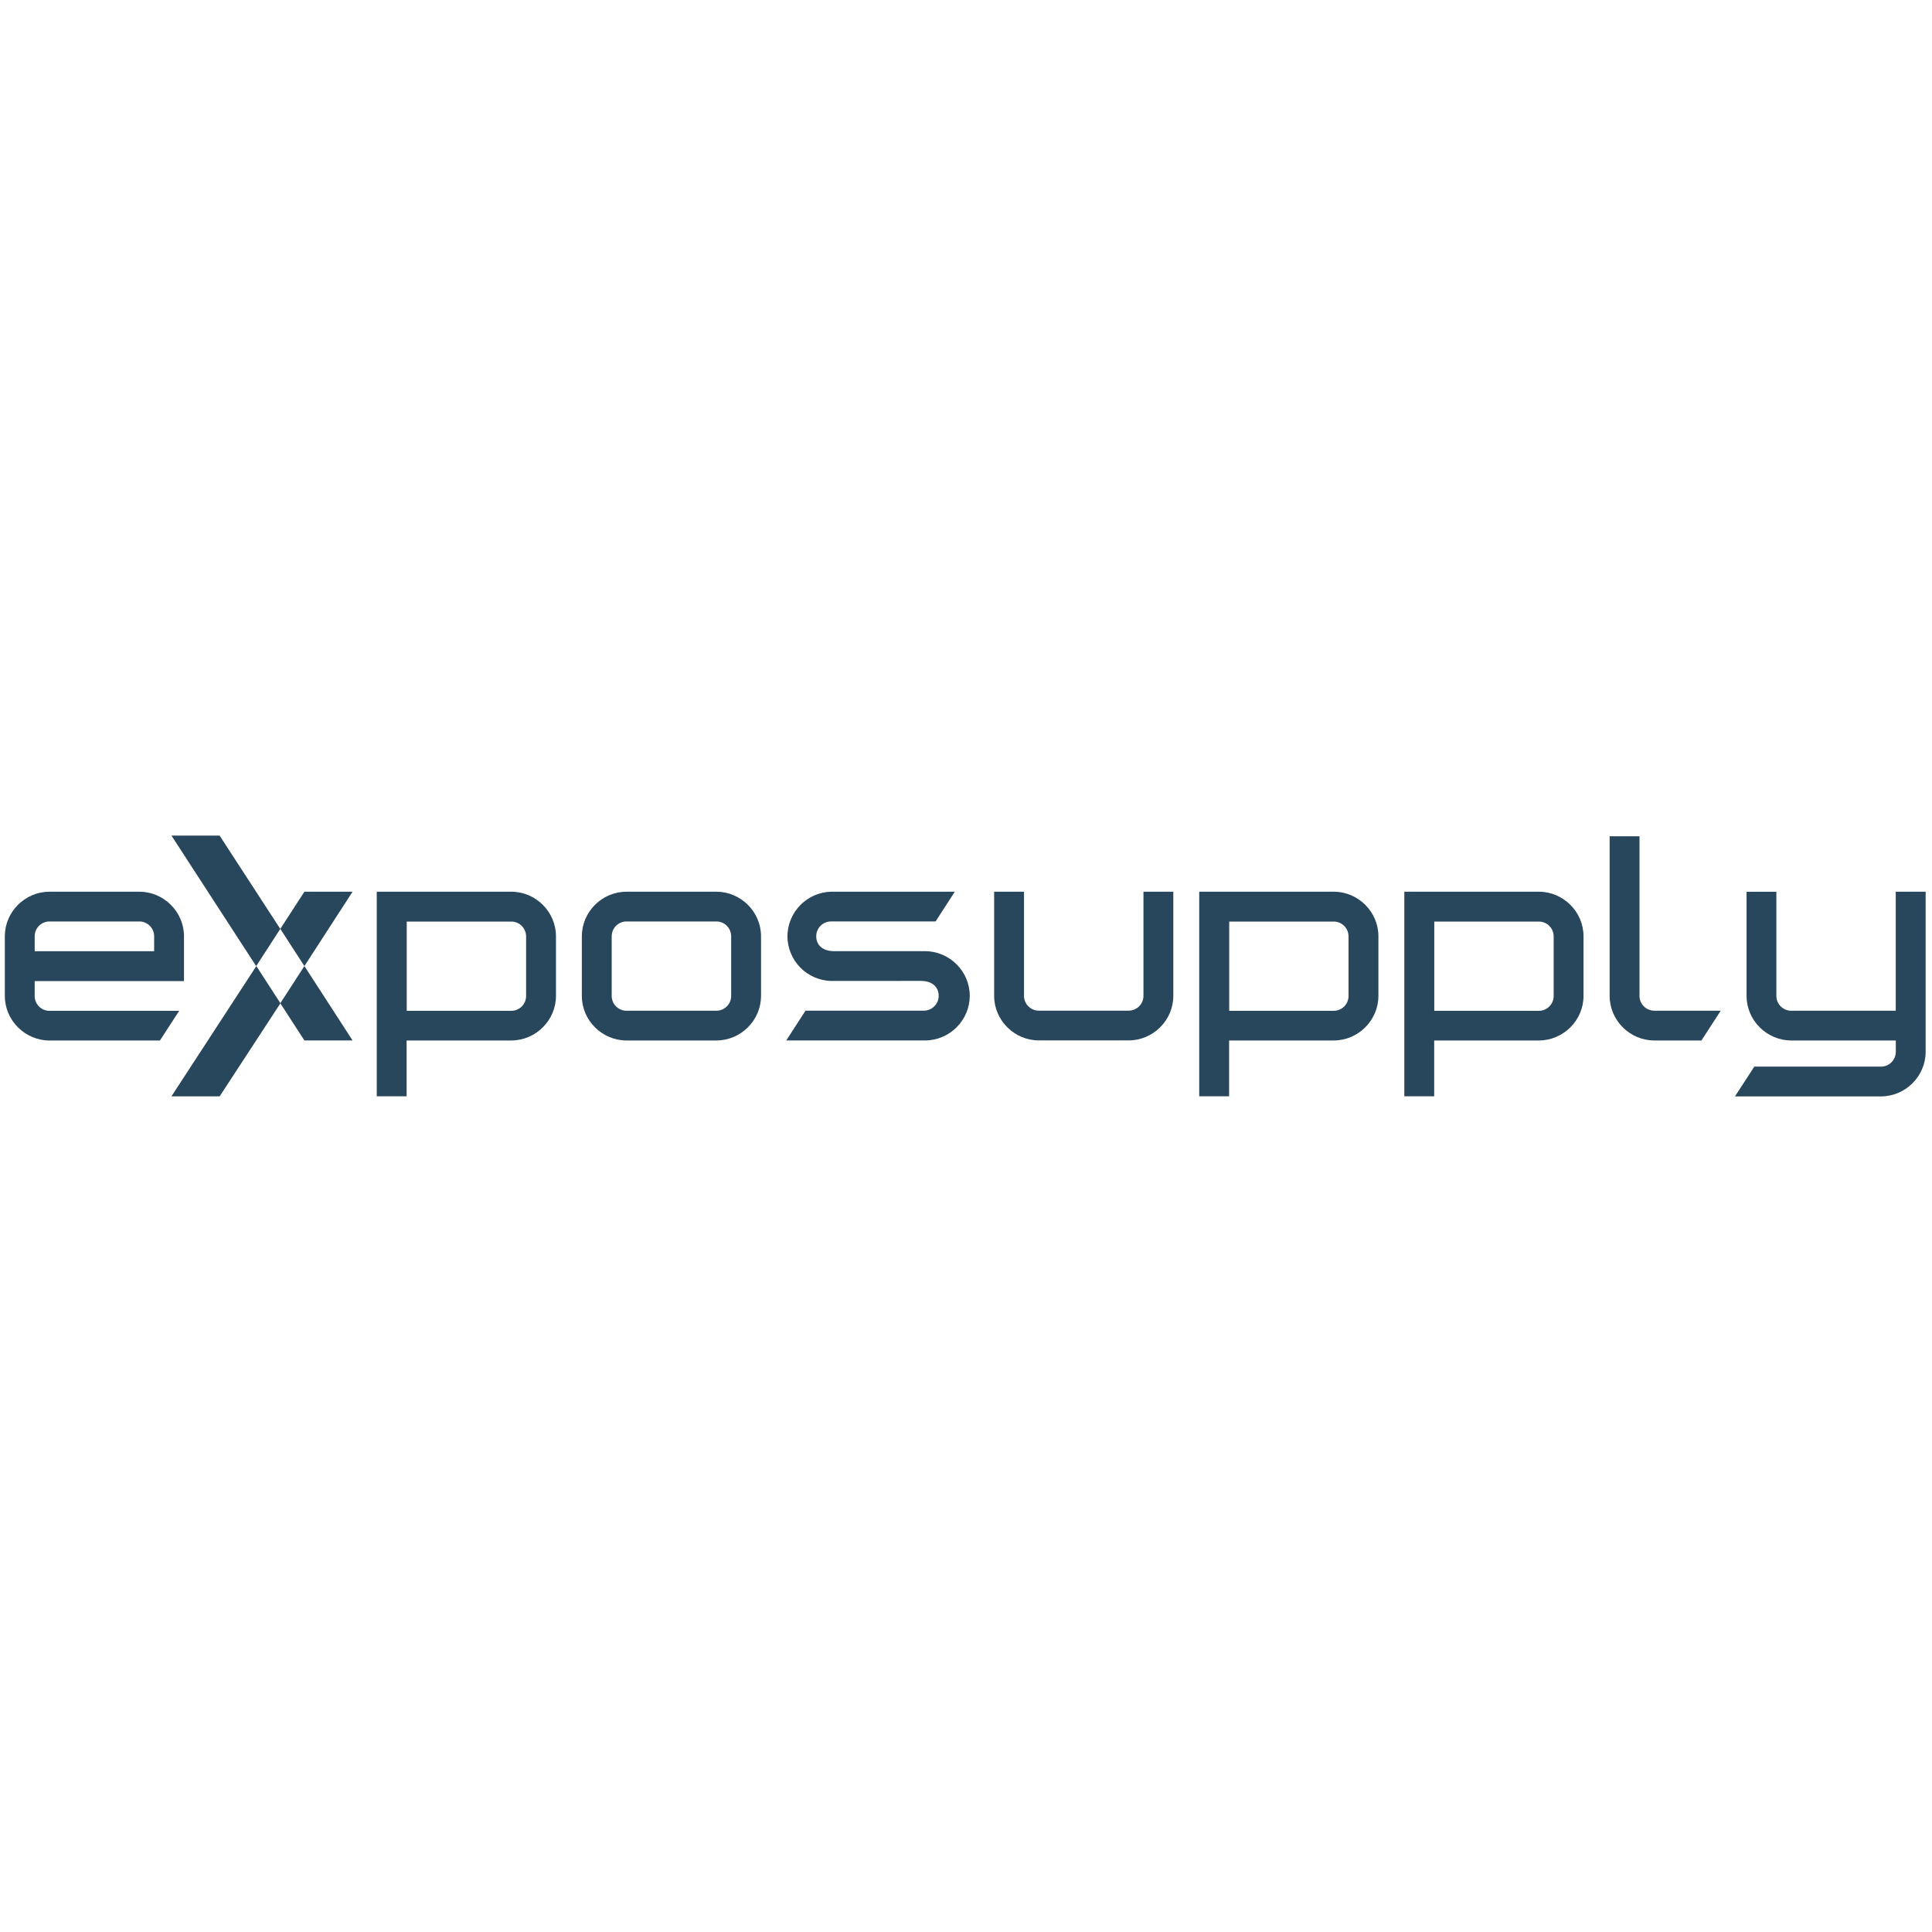 <svg xmlns="http://www.w3.org/2000/svg" width="400" height="400" viewBox="0 0 400 400" fill="none"><g clip-path="url(#clip0_781_215)"><path d="M28.826 184.617H28.84C33.919 184.617 38.095 188.782 38.095 193.841V203.125H7.182V206.237C7.182 207.911 8.565 209.285 10.245 209.285H37.097L33.11 215.427H10.265C5.182 215.424 1 211.259 1 206.197V193.841C1 188.782 5.179 184.617 10.259 184.617H28.823H28.826ZM10.272 190.78H10.238C9.431 190.781 8.658 191.102 8.085 191.671C7.513 192.24 7.189 193.013 7.182 193.82V196.939H31.913V193.82C31.906 193.013 31.582 192.242 31.011 191.672C30.439 191.103 29.666 190.782 28.86 190.78H10.272ZM84.185 215.42V226.98H78.003V184.617H105.843C110.926 184.617 115.108 188.785 115.108 193.847V206.19C115.108 211.252 110.926 215.42 105.843 215.42H84.185ZM108.922 193.874V193.847C108.916 193.039 108.591 192.265 108.018 191.694C107.446 191.124 106.671 190.802 105.863 190.8H84.209V209.278H105.856C107.539 209.278 108.925 207.901 108.925 206.223V193.878L108.922 193.874ZM129.736 215.42H129.723C124.643 215.42 120.464 211.256 120.464 206.197V193.841C120.464 188.782 124.646 184.617 129.723 184.617H148.304C153.383 184.617 157.562 188.782 157.562 193.841V206.197C157.562 211.259 153.38 215.42 148.304 215.42H129.736ZM148.29 209.261H148.324C149.132 209.259 149.906 208.938 150.478 208.368C151.05 207.798 151.375 207.025 151.38 206.217V193.82C151.374 193.013 151.049 192.24 150.477 191.671C149.905 191.102 149.131 190.781 148.324 190.78H129.702C128.895 190.781 128.122 191.102 127.549 191.671C126.977 192.24 126.653 193.013 126.647 193.82V206.217C126.647 207.887 128.029 209.261 129.702 209.261H148.29ZM172.052 203.098C169.645 203.027 167.359 202.025 165.675 200.301C163.992 198.578 163.042 196.268 163.026 193.857C163.042 191.447 163.992 189.137 165.675 187.414C167.359 185.69 169.645 184.688 172.052 184.617H197.686L193.703 190.773H172.046C171.239 190.775 170.466 191.096 169.895 191.666C169.323 192.235 168.999 193.007 168.993 193.814V193.847C168.993 195.572 170.228 196.932 172.703 196.932H191.251L191.5 196.929C196.59 196.929 200.776 201.1 200.776 206.173C200.776 211.242 196.59 215.417 191.5 215.417L191.251 215.414H162.784L166.774 209.247H191.278C192.961 209.247 194.344 207.864 194.344 206.19V206.163C194.344 204.442 193.106 203.085 190.634 203.085L172.052 203.098ZM233.651 209.247H233.678C234.488 209.246 235.264 208.924 235.837 208.353C236.411 207.781 236.735 207.006 236.741 206.197V184.617H242.923V206.176C242.923 211.239 238.741 215.407 233.658 215.407H215.09C210.007 215.407 205.825 211.239 205.825 206.176V184.617H212.011V206.197C212.011 207.871 213.39 209.247 215.07 209.247H233.651ZM254.472 215.42V226.98H248.286V184.617H276.126C281.205 184.617 285.385 188.782 285.385 193.841V206.19C285.385 211.252 281.202 215.42 276.119 215.42H254.472ZM279.199 193.874V193.841C279.192 193.034 278.868 192.262 278.297 191.693C277.725 191.123 276.953 190.802 276.146 190.8H254.492V209.278H276.139C276.948 209.275 277.722 208.954 278.295 208.383C278.868 207.813 279.192 207.039 279.199 206.23V193.874ZM296.933 215.42V226.98H290.751V184.617H318.587C323.67 184.617 327.852 188.785 327.852 193.847V206.19C327.852 211.252 323.67 215.42 318.587 215.42H296.933ZM321.67 193.874V193.847C321.664 193.039 321.339 192.265 320.766 191.694C320.194 191.124 319.419 190.802 318.611 190.8H296.953V209.278H318.601C320.287 209.278 321.67 207.901 321.67 206.223V193.874ZM333.259 173.145H339.442V206.203C339.442 207.877 340.825 209.254 342.504 209.254H356.259L352.265 215.42H342.524C337.442 215.42 333.259 211.252 333.259 206.19V173.145ZM367.777 184.63V206.21C367.777 207.884 369.16 209.261 370.84 209.261H392.494V184.617H398.683V217.763C398.683 222.832 394.501 227 389.414 227H359.203L363.21 220.834H389.455C390.262 220.831 391.035 220.51 391.607 219.94C392.178 219.37 392.502 218.597 392.507 217.79V215.42H370.874C365.791 215.42 361.608 211.252 361.608 206.19V184.63H367.777ZM58.035 207.715L63.024 215.417H72.998L63.024 200.01L58.035 207.715ZM45.468 173H35.495L53.04 200.024L58.029 192.322L45.468 173Z" fill="#28465C"></path><path d="M35.494 226.99H45.474L58.062 207.715L53.074 200.01L35.494 226.99ZM72.997 184.617H63.024L58.035 192.312L63.024 200.017L72.997 184.617Z" fill="#28465C"></path></g><defs><clipPath id="clip0_781_215"><rect width="398" height="54" fill="white" transform="translate(1 173)"></rect></clipPath></defs></svg>
